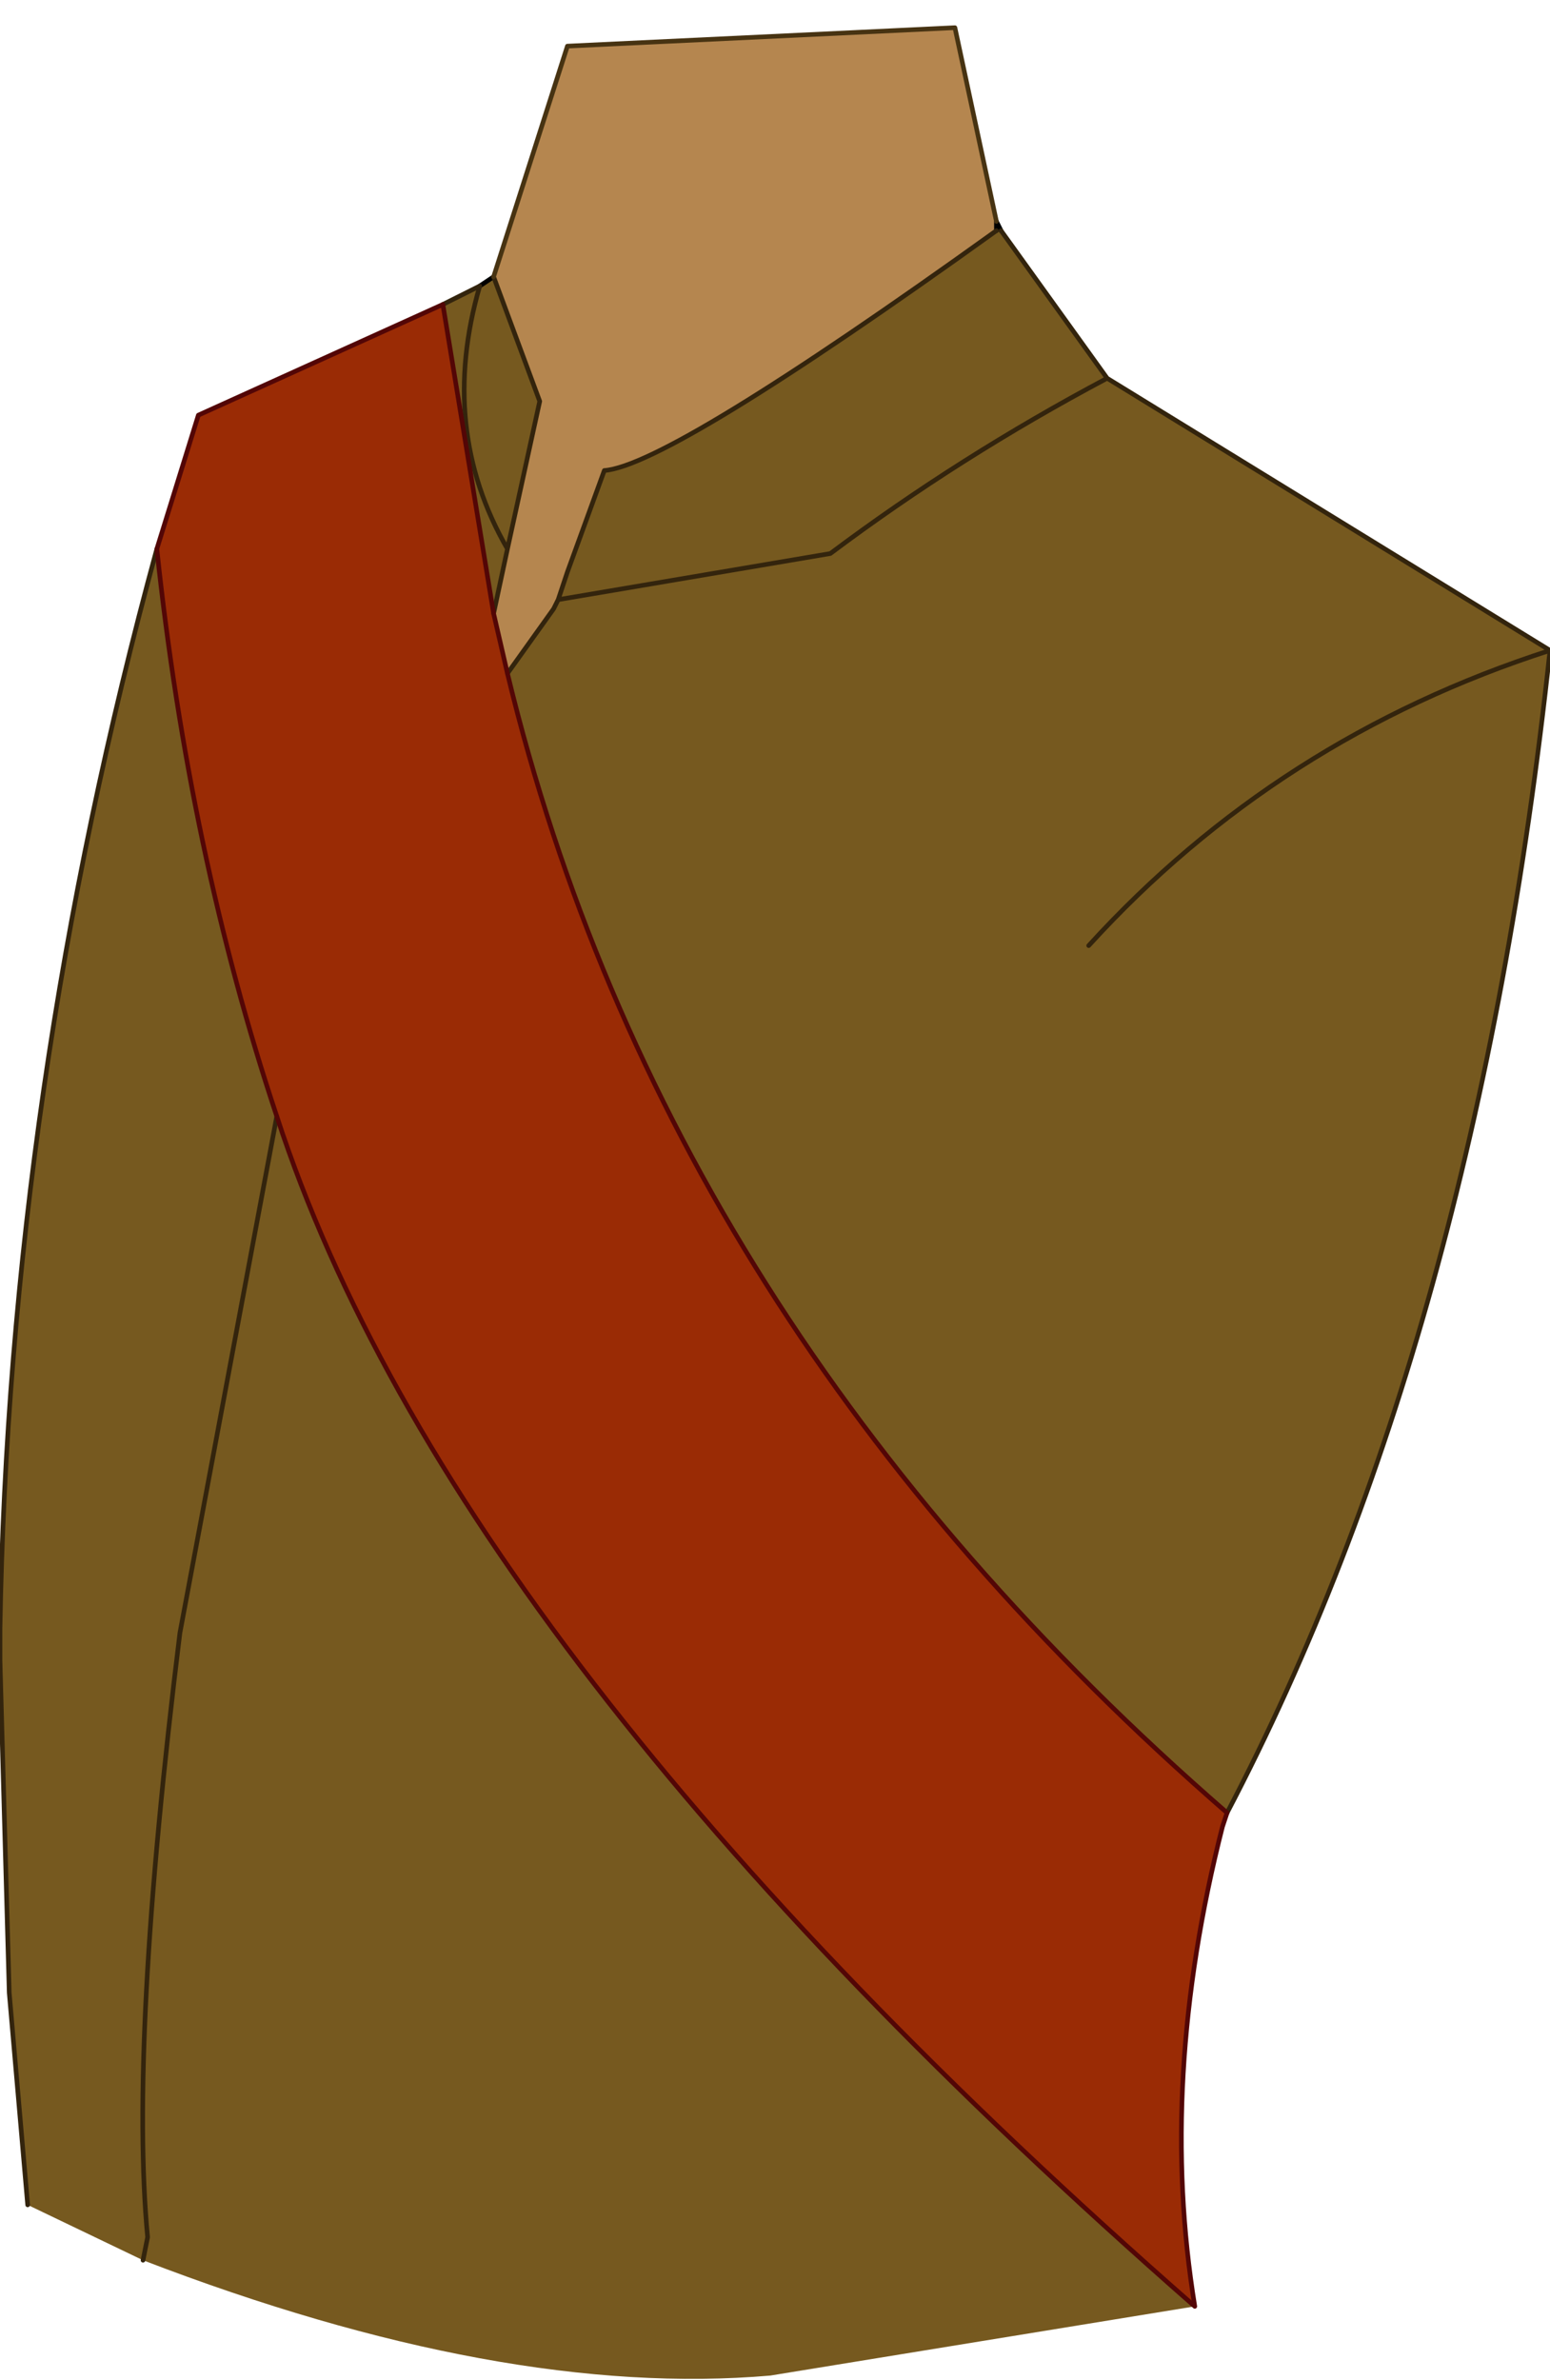 <?xml version="1.0" encoding="UTF-8" standalone="no"?>
<svg xmlns:xlink="http://www.w3.org/1999/xlink" height="25.8px" width="16.8px" xmlns="http://www.w3.org/2000/svg">
  <g transform="matrix(1.0, 0.0, 0.0, 1.0, 7.6, 11.95)">
    <path d="M-2.25 -8.95 L-1.45 -11.45 2.75 -11.65 3.2 -9.55 3.2 -9.45 Q-0.35 -6.9 -1.05 -6.85 L-1.45 -5.75 -1.55 -5.45 -1.6 -5.35 -2.1 -4.65 -2.25 -5.3 -2.1 -6.0 -1.75 -7.6 -2.25 -8.95" fill="#b5864f" fill-rule="evenodd" stroke="none"/>
    <path d="M5.7 7.7 L5.65 7.85 Q4.95 10.6 5.35 13.05 -2.7 6.0 -4.6 0.15 -5.55 -2.7 -5.9 -6.0 L-5.45 -7.45 -2.8 -8.65 -2.25 -5.3 -2.1 -4.65 Q-0.4 2.4 5.7 7.7" fill="#9a2b05" fill-rule="evenodd" stroke="none"/>
    <path d="M3.25 -9.45 L4.4 -7.85 9.2 -4.9 Q8.4 2.55 5.7 7.7 -0.4 2.4 -2.1 -4.65 L-1.6 -5.35 -1.55 -5.45 -1.45 -5.75 -1.05 -6.85 Q-0.35 -6.9 3.2 -9.45 L3.25 -9.45 M5.35 13.05 L0.75 13.8 Q-2.15 14.05 -6.05 12.55 L-7.3 11.95 -7.5 9.65 -7.6 6.05 -7.6 5.7 Q-7.5 -0.15 -5.9 -6.0 -5.55 -2.7 -4.6 0.15 -2.7 6.0 5.35 13.05 M-2.8 -8.65 L-2.4 -8.85 -2.25 -8.95 -1.75 -7.6 -2.1 -6.0 -2.25 -5.3 -2.8 -8.65 M9.2 -4.9 Q6.25 -3.95 4.2 -1.7 6.25 -3.95 9.2 -4.9 M4.4 -7.85 Q2.8 -7.0 1.4 -5.95 L-1.55 -5.45 1.4 -5.95 Q2.8 -7.0 4.4 -7.85 M-4.6 0.15 L-5.65 5.75 Q-6.2 10.2 -6.0 12.3 L-6.05 12.55 -6.0 12.3 Q-6.2 10.2 -5.65 5.75 L-4.6 0.15 M-2.1 -6.0 Q-2.85 -7.3 -2.4 -8.85 -2.85 -7.3 -2.1 -6.0" fill="#76591f" fill-rule="evenodd" stroke="none"/>
    <path d="M3.2 -9.55 L3.25 -9.45 M-2.4 -8.85 L-2.25 -8.95 M3.2 -9.45 L3.2 -9.55" fill="none" stroke="#000000" stroke-linecap="round" stroke-linejoin="round" stroke-width="0.05"/>
    <path d="M3.25 -9.45 L4.4 -7.85 9.2 -4.9 Q8.4 2.55 5.7 7.7 M-7.3 11.95 L-7.5 9.65 -7.6 6.05 -7.6 5.7 Q-7.5 -0.15 -5.9 -6.0 M-2.8 -8.65 L-2.4 -8.85 Q-2.85 -7.3 -2.1 -6.0 L-2.25 -5.3 M-2.25 -8.95 L-1.75 -7.6 -2.1 -6.0 M-2.1 -4.65 L-1.6 -5.35 -1.55 -5.45 -1.45 -5.75 -1.05 -6.85 Q-0.35 -6.9 3.2 -9.45 M-1.55 -5.45 L1.4 -5.95 Q2.8 -7.0 4.4 -7.85 M4.2 -1.7 Q6.25 -3.95 9.2 -4.9 M-6.05 12.55 L-6.0 12.3 Q-6.2 10.2 -5.65 5.75 L-4.6 0.15" fill="none" stroke="#33240d" stroke-linecap="round" stroke-linejoin="round" stroke-width="0.05"/>
    <path d="M-2.25 -8.95 L-1.45 -11.45 2.75 -11.65 3.2 -9.55" fill="none" stroke="#473312" stroke-linecap="round" stroke-linejoin="round" stroke-width="0.05"/>
    <path d="M5.7 7.7 L5.65 7.85 Q4.95 10.6 5.35 13.05 -2.7 6.0 -4.6 0.15 -5.55 -2.7 -5.9 -6.0 L-5.45 -7.45 -2.8 -8.65 -2.25 -5.3 -2.1 -4.65 Q-0.4 2.4 5.7 7.7" fill="none" stroke="#530606" stroke-linecap="round" stroke-linejoin="round" stroke-width="0.05"/>
  </g>
</svg>
